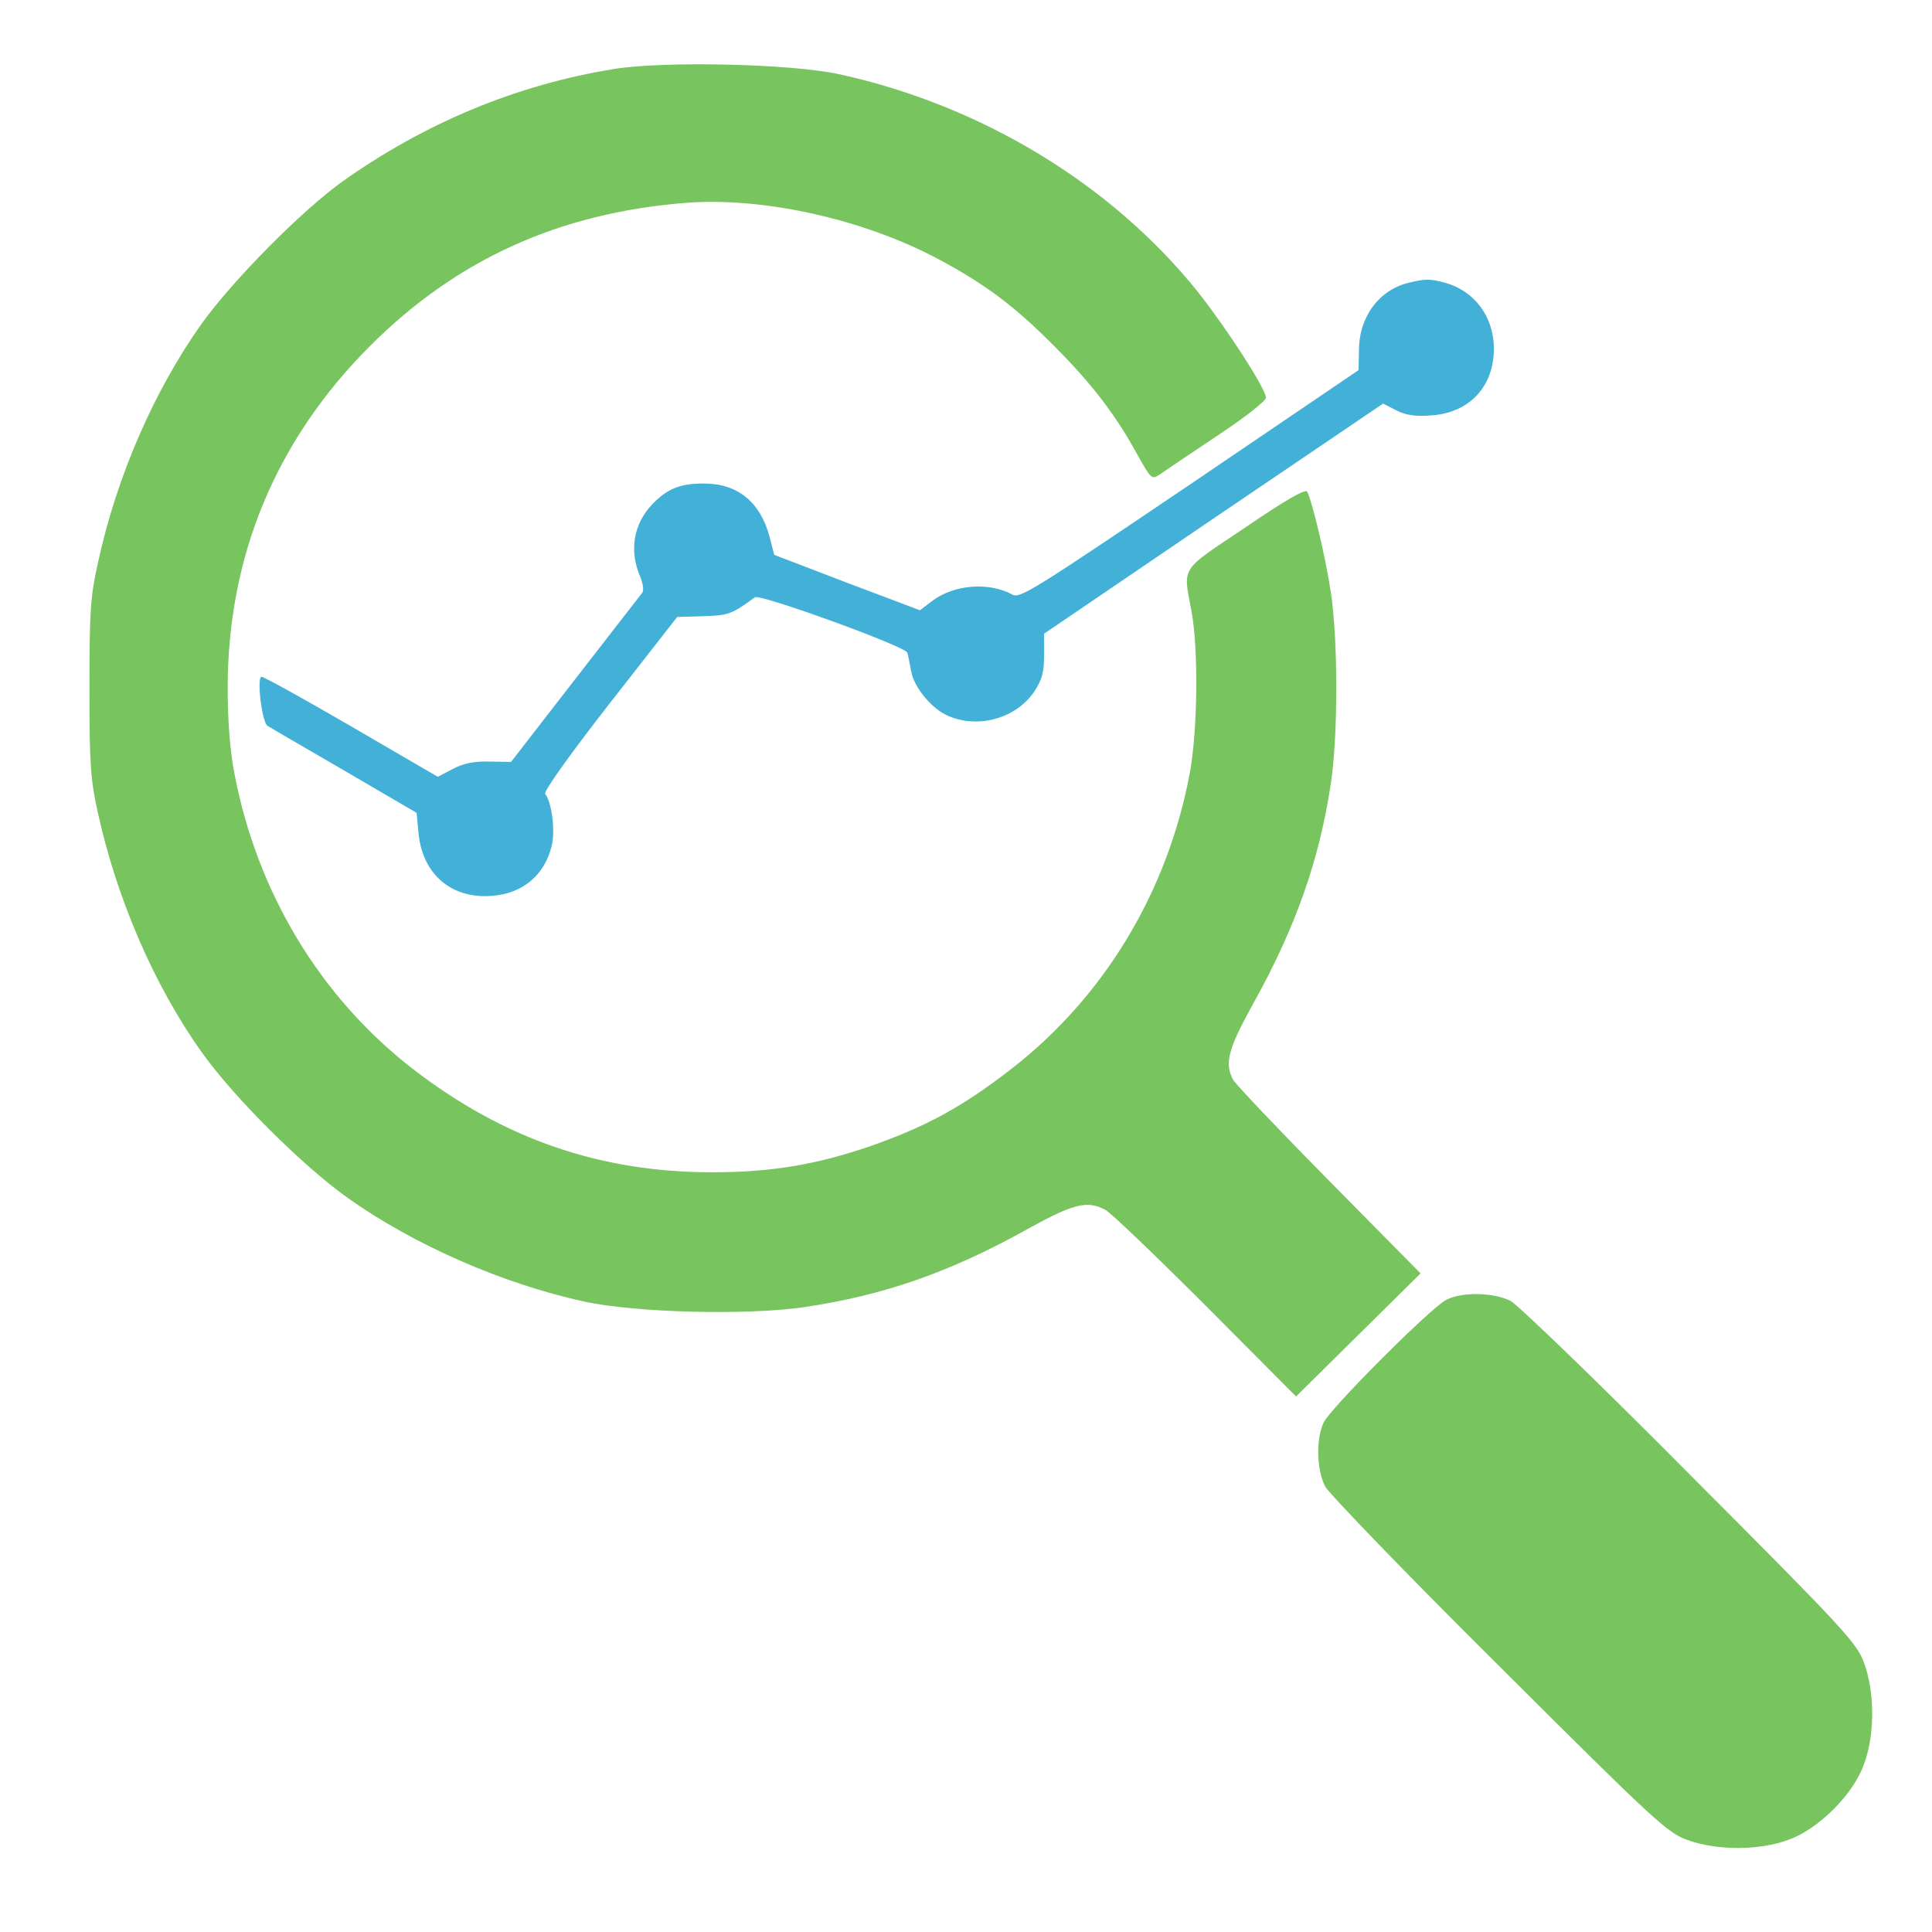 <svg width="56" height="56" viewBox="0 0 56 56" fill="none" xmlns="http://www.w3.org/2000/svg">
<path d="M17.795 2C14.993 2.453 12.343 3.552 9.951 5.243C8.755 6.094 6.751 8.12 5.846 9.381C4.467 11.32 3.378 13.82 2.84 16.309C2.624 17.268 2.592 17.72 2.592 19.94C2.592 22.16 2.624 22.612 2.84 23.571C3.389 26.06 4.467 28.56 5.846 30.499C6.783 31.814 8.777 33.796 10.08 34.723C12.009 36.091 14.573 37.212 16.944 37.729C18.452 38.052 21.652 38.128 23.29 37.891C25.628 37.546 27.535 36.878 29.798 35.617C31.123 34.885 31.511 34.788 32.039 35.068C32.201 35.154 33.505 36.404 34.948 37.847L37.567 40.477L39.366 38.699L41.176 36.91L38.515 34.216C37.049 32.73 35.8 31.415 35.735 31.286C35.487 30.801 35.606 30.391 36.338 29.066C37.545 26.9 38.245 24.929 38.579 22.688C38.784 21.297 38.784 18.582 38.579 17.192C38.429 16.18 38.041 14.553 37.89 14.251C37.836 14.165 37.286 14.477 36.101 15.285C34.173 16.578 34.291 16.395 34.539 17.731C34.744 18.862 34.711 21.201 34.485 22.418C33.839 25.855 32.007 28.894 29.313 30.984C27.88 32.094 26.846 32.654 25.219 33.225C23.635 33.764 22.353 33.979 20.64 33.979C17.386 33.979 14.595 33.01 11.966 30.984C9.272 28.894 7.451 25.866 6.794 22.418C6.665 21.75 6.6 20.888 6.6 19.94C6.6 16.115 8.001 12.753 10.727 10.027C13.237 7.517 16.211 6.17 19.885 5.879C22.126 5.706 25.036 6.353 27.212 7.517C28.559 8.239 29.41 8.874 30.552 10.027C31.64 11.115 32.33 12.01 32.977 13.195C33.364 13.884 33.386 13.906 33.612 13.755C33.731 13.669 34.485 13.163 35.261 12.645C36.09 12.096 36.694 11.622 36.694 11.525C36.694 11.277 35.573 9.542 34.733 8.476C32.233 5.351 28.462 3.056 24.324 2.151C22.945 1.849 19.26 1.763 17.795 2Z" fill="#78C45E"/>
<path d="M40.833 8.196C39.971 8.401 39.39 9.188 39.39 10.157L39.379 10.728L34.487 14.047C29.972 17.096 29.563 17.355 29.348 17.236C28.658 16.859 27.645 16.945 27.02 17.419L26.665 17.689L24.553 16.892L22.441 16.083L22.312 15.577C22.042 14.553 21.385 14.015 20.404 14.015C19.704 14.015 19.338 14.165 18.896 14.629C18.368 15.189 18.239 15.943 18.54 16.676C18.637 16.892 18.67 17.118 18.616 17.182C18.562 17.247 17.689 18.378 16.666 19.693L14.812 22.085L14.177 22.074C13.735 22.063 13.422 22.128 13.121 22.29L12.69 22.516L10.19 21.061C8.822 20.264 7.647 19.617 7.583 19.617C7.432 19.617 7.593 20.943 7.755 21.04C7.82 21.083 8.822 21.665 9.975 22.333L12.076 23.561L12.13 24.143C12.237 25.264 12.981 25.975 14.058 25.975C15.06 25.975 15.782 25.425 15.998 24.488C16.095 24.035 15.987 23.249 15.804 23.012C15.75 22.947 16.483 21.913 17.668 20.393L19.629 17.883L20.383 17.861C21.116 17.84 21.223 17.797 21.881 17.312C22.021 17.204 26.244 18.734 26.298 18.917C26.32 18.971 26.363 19.208 26.406 19.434C26.481 19.919 27.02 20.566 27.505 20.76C28.378 21.126 29.466 20.814 29.983 20.038C30.209 19.693 30.263 19.477 30.263 18.982V18.368L35.177 15.027L40.09 11.698L40.467 11.892C40.736 12.032 41.017 12.075 41.458 12.043C42.59 11.978 43.312 11.202 43.301 10.082C43.29 9.177 42.74 8.433 41.889 8.196C41.447 8.078 41.318 8.078 40.833 8.196Z" fill="#43B0D8"/>
<path d="M41.922 37.676C41.47 37.902 38.56 40.822 38.367 41.231C38.14 41.716 38.162 42.6 38.41 43.085C38.528 43.3 40.791 45.649 43.452 48.289C47.967 52.793 48.322 53.116 48.904 53.331C49.766 53.644 51.005 53.644 51.856 53.321C52.718 53.008 53.71 52.017 54.022 51.155C54.346 50.304 54.346 49.065 54.033 48.203C53.818 47.621 53.494 47.265 48.99 42.751C46.351 40.089 44.002 37.827 43.786 37.708C43.301 37.46 42.375 37.439 41.922 37.676Z" fill="#78C45E"/>
</svg>
